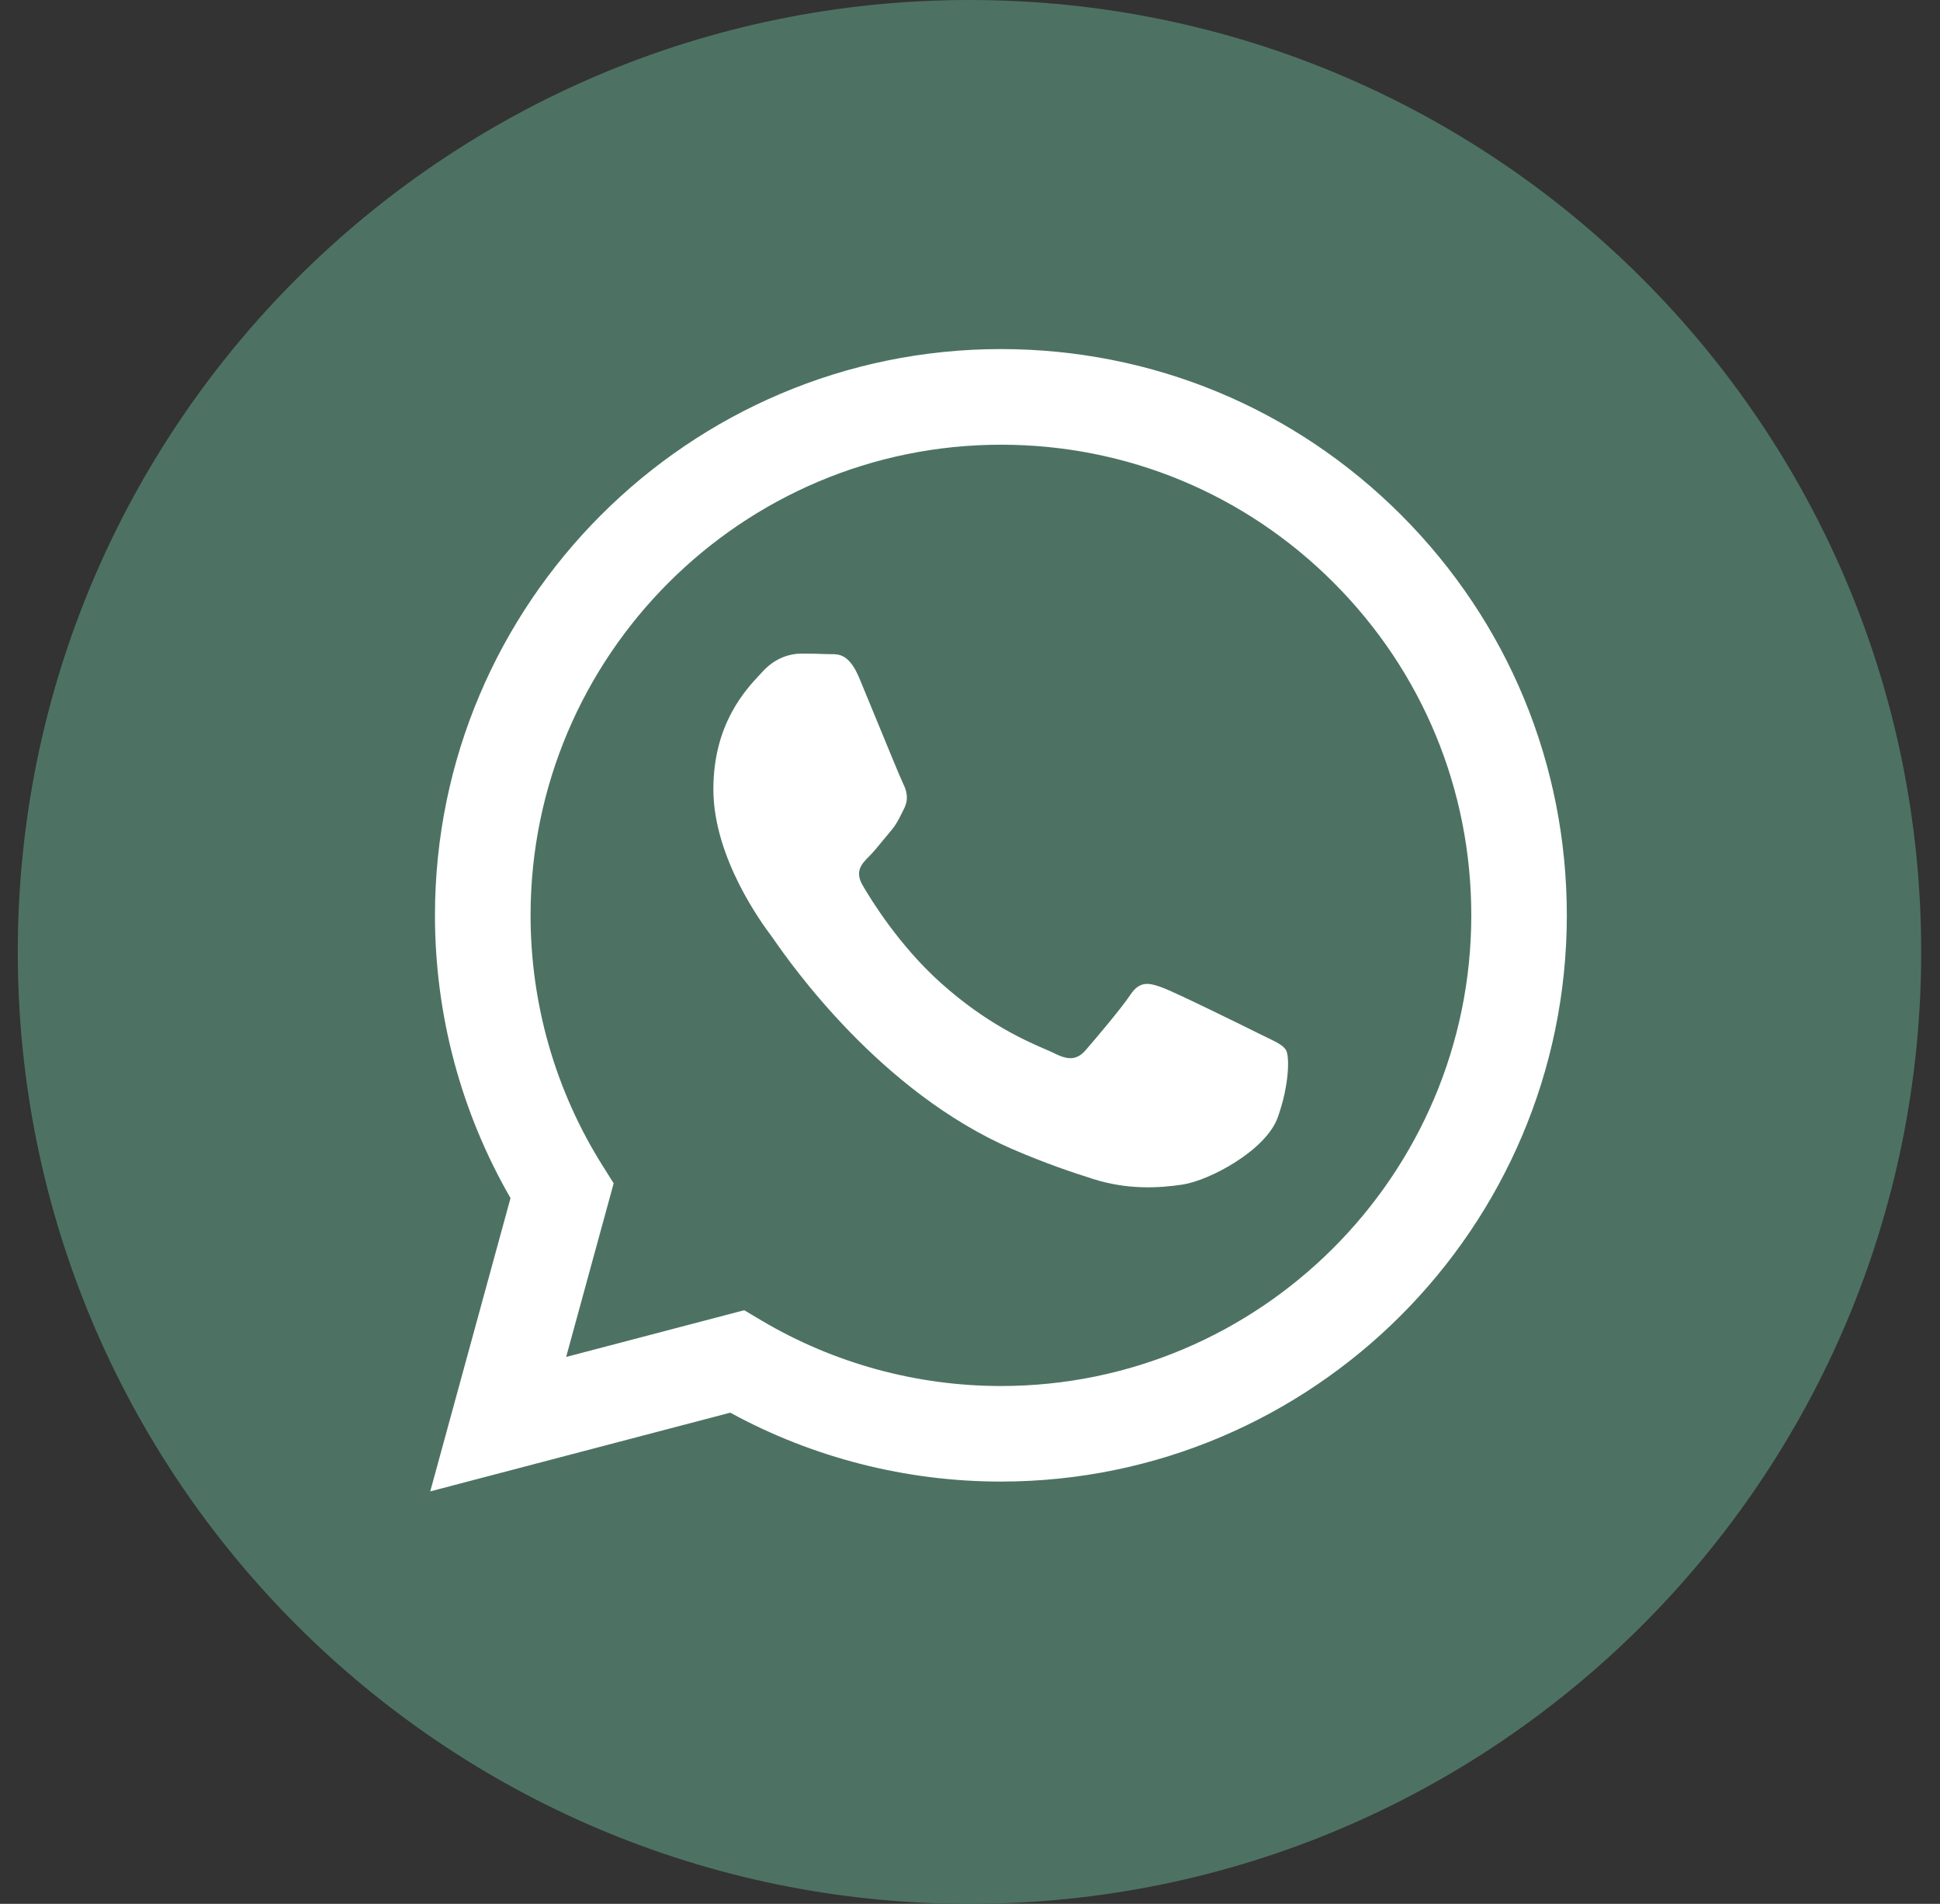 <?xml version="1.0" encoding="UTF-8"?> <svg xmlns="http://www.w3.org/2000/svg" width="53" height="52" viewBox="0 0 53 52" fill="none"><rect x="0" y="0" width="53" height="52" fill="#333333" stroke="none"/><path d="M26.486 52C40.846 52 52.486 40.359 52.486 26C52.486 11.641 40.846 0 26.486 0C12.127 0 0.486 11.641 0.486 26C0.486 40.359 12.127 52 26.486 52Z" fill="#4D7264"></path><path fill-rule="evenodd" clip-rule="evenodd" d="M27.344 40.466H27.338C24.75 40.465 22.208 39.816 19.95 38.584L11.754 40.734L13.947 32.723C12.594 30.378 11.882 27.718 11.883 24.994C11.887 16.469 18.823 9.534 27.344 9.534C31.48 9.536 35.362 11.146 38.281 14.068C41.2 16.991 42.806 20.875 42.805 25.006C42.801 33.528 35.868 40.463 27.344 40.466ZM20.331 35.786L20.8 36.064C22.773 37.235 25.034 37.855 27.34 37.856H27.345C34.428 37.856 40.192 32.091 40.195 25.005C40.197 21.572 38.861 18.343 36.435 15.914C34.009 13.486 30.783 12.147 27.35 12.146C20.262 12.146 14.498 17.91 14.495 24.995C14.494 27.423 15.173 29.788 16.46 31.834L16.765 32.32L15.467 37.062L20.331 35.786ZM34.604 28.333C34.874 28.463 35.056 28.551 35.133 28.681C35.23 28.842 35.23 29.616 34.908 30.518C34.586 31.421 33.043 32.244 32.301 32.355C31.635 32.454 30.793 32.496 29.867 32.202C29.306 32.024 28.587 31.786 27.665 31.388C24.044 29.824 21.596 26.314 21.134 25.651C21.101 25.604 21.079 25.572 21.066 25.555L21.063 25.551C20.858 25.278 19.489 23.45 19.489 21.559C19.489 19.779 20.363 18.847 20.765 18.418C20.793 18.388 20.818 18.361 20.841 18.336C21.195 17.95 21.613 17.853 21.871 17.853C22.128 17.853 22.386 17.855 22.611 17.866C22.639 17.868 22.668 17.868 22.698 17.867C22.923 17.866 23.203 17.864 23.48 18.53C23.587 18.785 23.743 19.165 23.907 19.565C24.239 20.374 24.607 21.268 24.671 21.398C24.768 21.591 24.832 21.817 24.704 22.075C24.684 22.113 24.666 22.15 24.649 22.185C24.553 22.382 24.482 22.527 24.317 22.719C24.253 22.794 24.186 22.876 24.119 22.957C23.986 23.119 23.854 23.281 23.738 23.396C23.544 23.589 23.343 23.798 23.569 24.184C23.794 24.571 24.569 25.836 25.718 26.86C26.952 27.962 28.025 28.427 28.569 28.663C28.675 28.709 28.761 28.746 28.824 28.778C29.21 28.971 29.436 28.939 29.661 28.681C29.886 28.423 30.627 27.553 30.884 27.166C31.142 26.78 31.399 26.844 31.753 26.973C32.108 27.102 34.007 28.037 34.393 28.23C34.468 28.268 34.539 28.302 34.604 28.333Z" fill="white"></path></svg> 
